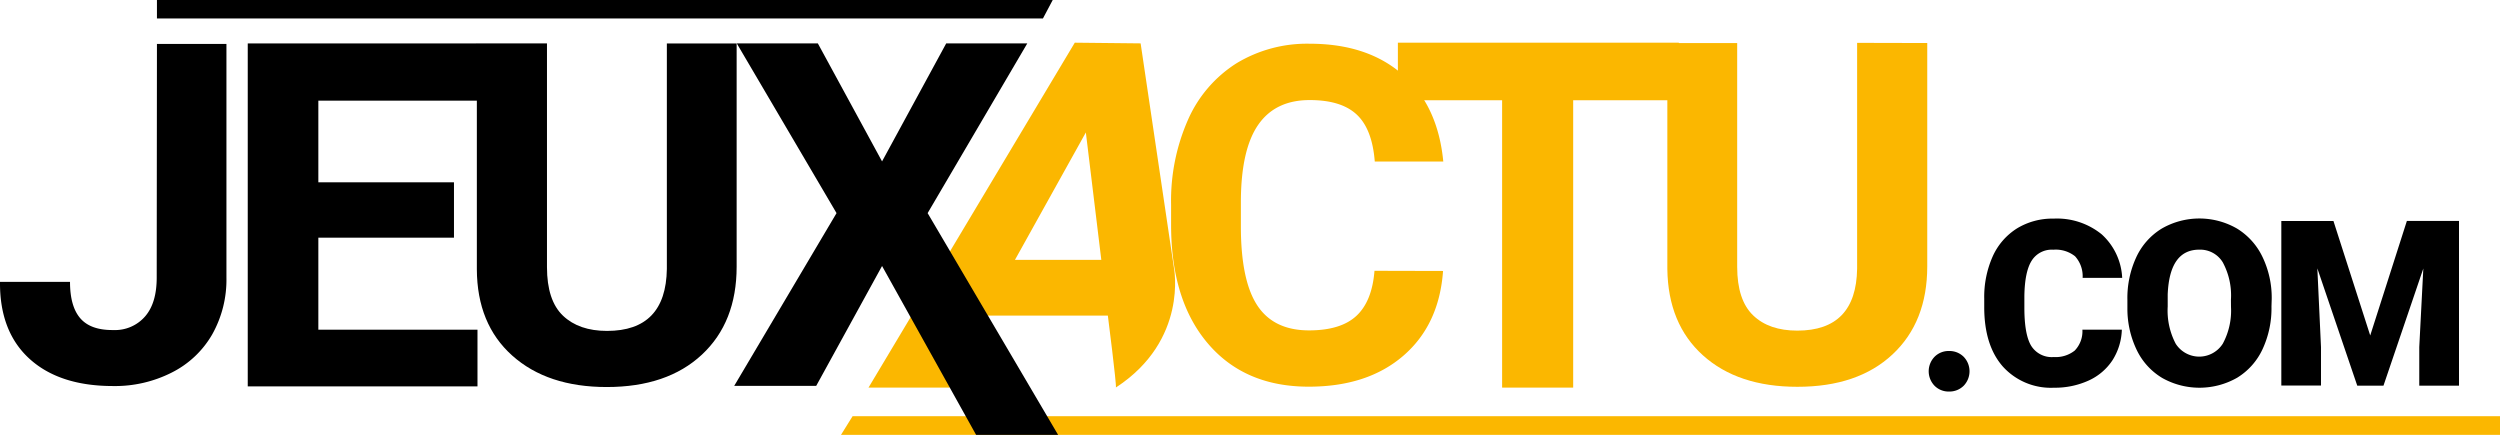 <?xml version="1.0" encoding="UTF-8"?>
<svg xmlns="http://www.w3.org/2000/svg" viewBox="4.55 6.07 431.69 75.09"><defs><style>.cls-1{fill:#fbb700;}.cls-2{fill:#000;}</style></defs><title>logo</title><g id="Calque_2"><path class="cls-1" d="M253.73,52.86q-.67,9.3-6.86,14.64t-16.33,5.34q-11.07,0-17.42-7.46t-6.35-20.47V41.38a34.55,34.55,0,0,1,2.92-14.63A22,22,0,0,1,218.06,17a23.49,23.49,0,0,1,12.64-3.38q10,0,16.07,5.34t7,15H241.94c-.29-3.72-1.32-6.42-3.11-8.1s-4.49-2.51-8.13-2.51q-5.92,0-8.88,4.26t-3,13.19v4.35q0,9.34,2.83,13.65t8.92,4.32q5.51,0,8.21-2.52t3.11-7.77Z"/><path class="cls-1" d="M294.44,23.38H276.2V73H263.93V23.38h-18V13.44h48.51Z"/><path class="cls-1" d="M337.34,13.5V52.07q0,9.6-6,15.2T314.9,72.86q-10.26,0-16.29-5.43t-6.15-14.92v-39h12.06V52.15q0,5.74,2.76,8.38c1.83,1.76,4.37,2.63,7.62,2.63q10.17,0,10.33-10.69v-39Z"/><path class="cls-2" d="M370.94,63a10.37,10.37,0,0,1-1.6,5.25,9.72,9.72,0,0,1-4.11,3.52,14,14,0,0,1-6,1.25,11.18,11.18,0,0,1-8.83-3.65q-3.23-3.66-3.22-10.31V57.68a17.21,17.21,0,0,1,1.45-7.31,11.06,11.06,0,0,1,4.19-4.85,11.75,11.75,0,0,1,6.33-1.7,12.24,12.24,0,0,1,8.32,2.72A10.81,10.81,0,0,1,371,54.05h-6.83a5.12,5.12,0,0,0-1.31-3.73,5.36,5.36,0,0,0-3.75-1.13,4.08,4.08,0,0,0-3.75,1.91c-.8,1.28-1.21,3.31-1.25,6.11v2q0,4.56,1.14,6.51a4.18,4.18,0,0,0,3.94,2,5.27,5.27,0,0,0,3.61-1.11A4.79,4.79,0,0,0,364.13,63Z"/><path class="cls-2" d="M396.78,59a16.73,16.73,0,0,1-1.54,7.36,11.39,11.39,0,0,1-4.38,4.93,13.12,13.12,0,0,1-12.92.06,11.34,11.34,0,0,1-4.39-4.77,16.38,16.38,0,0,1-1.65-7.13v-1.6a16.76,16.76,0,0,1,1.54-7.38,11.39,11.39,0,0,1,4.39-4.93,13,13,0,0,1,13,0,11.59,11.59,0,0,1,4.4,4.9,16.27,16.27,0,0,1,1.59,7.27Zm-7-1.19a12,12,0,0,0-1.41-6.44,4.56,4.56,0,0,0-4.06-2.19q-5.14,0-5.45,7.73V59a12.3,12.3,0,0,0,1.38,6.42,4.82,4.82,0,0,0,8.13,0,12,12,0,0,0,1.42-6.34Z"/><path class="cls-2" d="M407.48,44.23,413.83,64l6.33-19.78h9V72.66H422.3V66L423,52.43l-6.88,20.23h-4.53l-6.89-20.25L405.33,66v6.64h-6.85V44.23Z"/><path class="cls-2" d="M341.12,66.68a3.47,3.47,0,0,1,2.51,1,3.6,3.6,0,0,1,0,5,3.47,3.47,0,0,1-2.51,1,3.41,3.41,0,0,1-2.52-1,3.6,3.6,0,0,1,0-5A3.41,3.41,0,0,1,341.12,66.68Z"/><path class="cls-1" d="M197.28,73l0,0S197.28,73,197.28,73Z"/><path class="cls-1" d="M207.26,52.32l-5.75-38.76-11.37-.12L154.52,73h14l5.33-12.43h22s1.52,11.91,1.39,12.41C209.76,64.82,207.26,52.32,207.26,52.32Zm-27.45-1.38,12.24-22,2.67,22Z"/><polygon class="cls-1" points="151.77 77.94 149.77 81.16 436.24 81.16 436.24 77.94 151.77 77.94"/><path class="cls-2" d="M31.65,13.66h12V54a19.27,19.27,0,0,1-2.46,9.82,16.68,16.68,0,0,1-7,6.59,21.65,21.65,0,0,1-10.12,2.32q-9.25,0-14.42-4.7T4.55,54.74H16.64q0,4.27,1.8,6.32t5.69,2a6.86,6.86,0,0,0,5.48-2.36c1.36-1.57,2-3.82,2-6.72Z"/><path class="cls-2" d="M82.94,47.11H59.52V63H87v9.79H47.33V13.57H86.92v9.88H59.52v14.1H82.94Z"/><path class="cls-2" d="M131.75,13.57V52.12q0,9.6-6,15.19T109.32,72.9Q99.07,72.9,93,67.47T86.89,52.56v-39H99V52.2c0,3.83.92,6.63,2.76,8.38s4.37,2.63,7.61,2.63q10.17,0,10.33-10.69V13.57Z"/><path class="cls-2" d="M156.86,33.94l11.08-20.38h14L164.73,42.87l22.53,38.29H173.1L156.86,52l-11.37,20.7H131.33L149,42.87,131.77,13.56h14Z"/><polygon class="cls-2" points="31.65 9.26 31.65 6.07 186.33 6.07 184.64 9.26 31.65 9.26"/></g></svg>